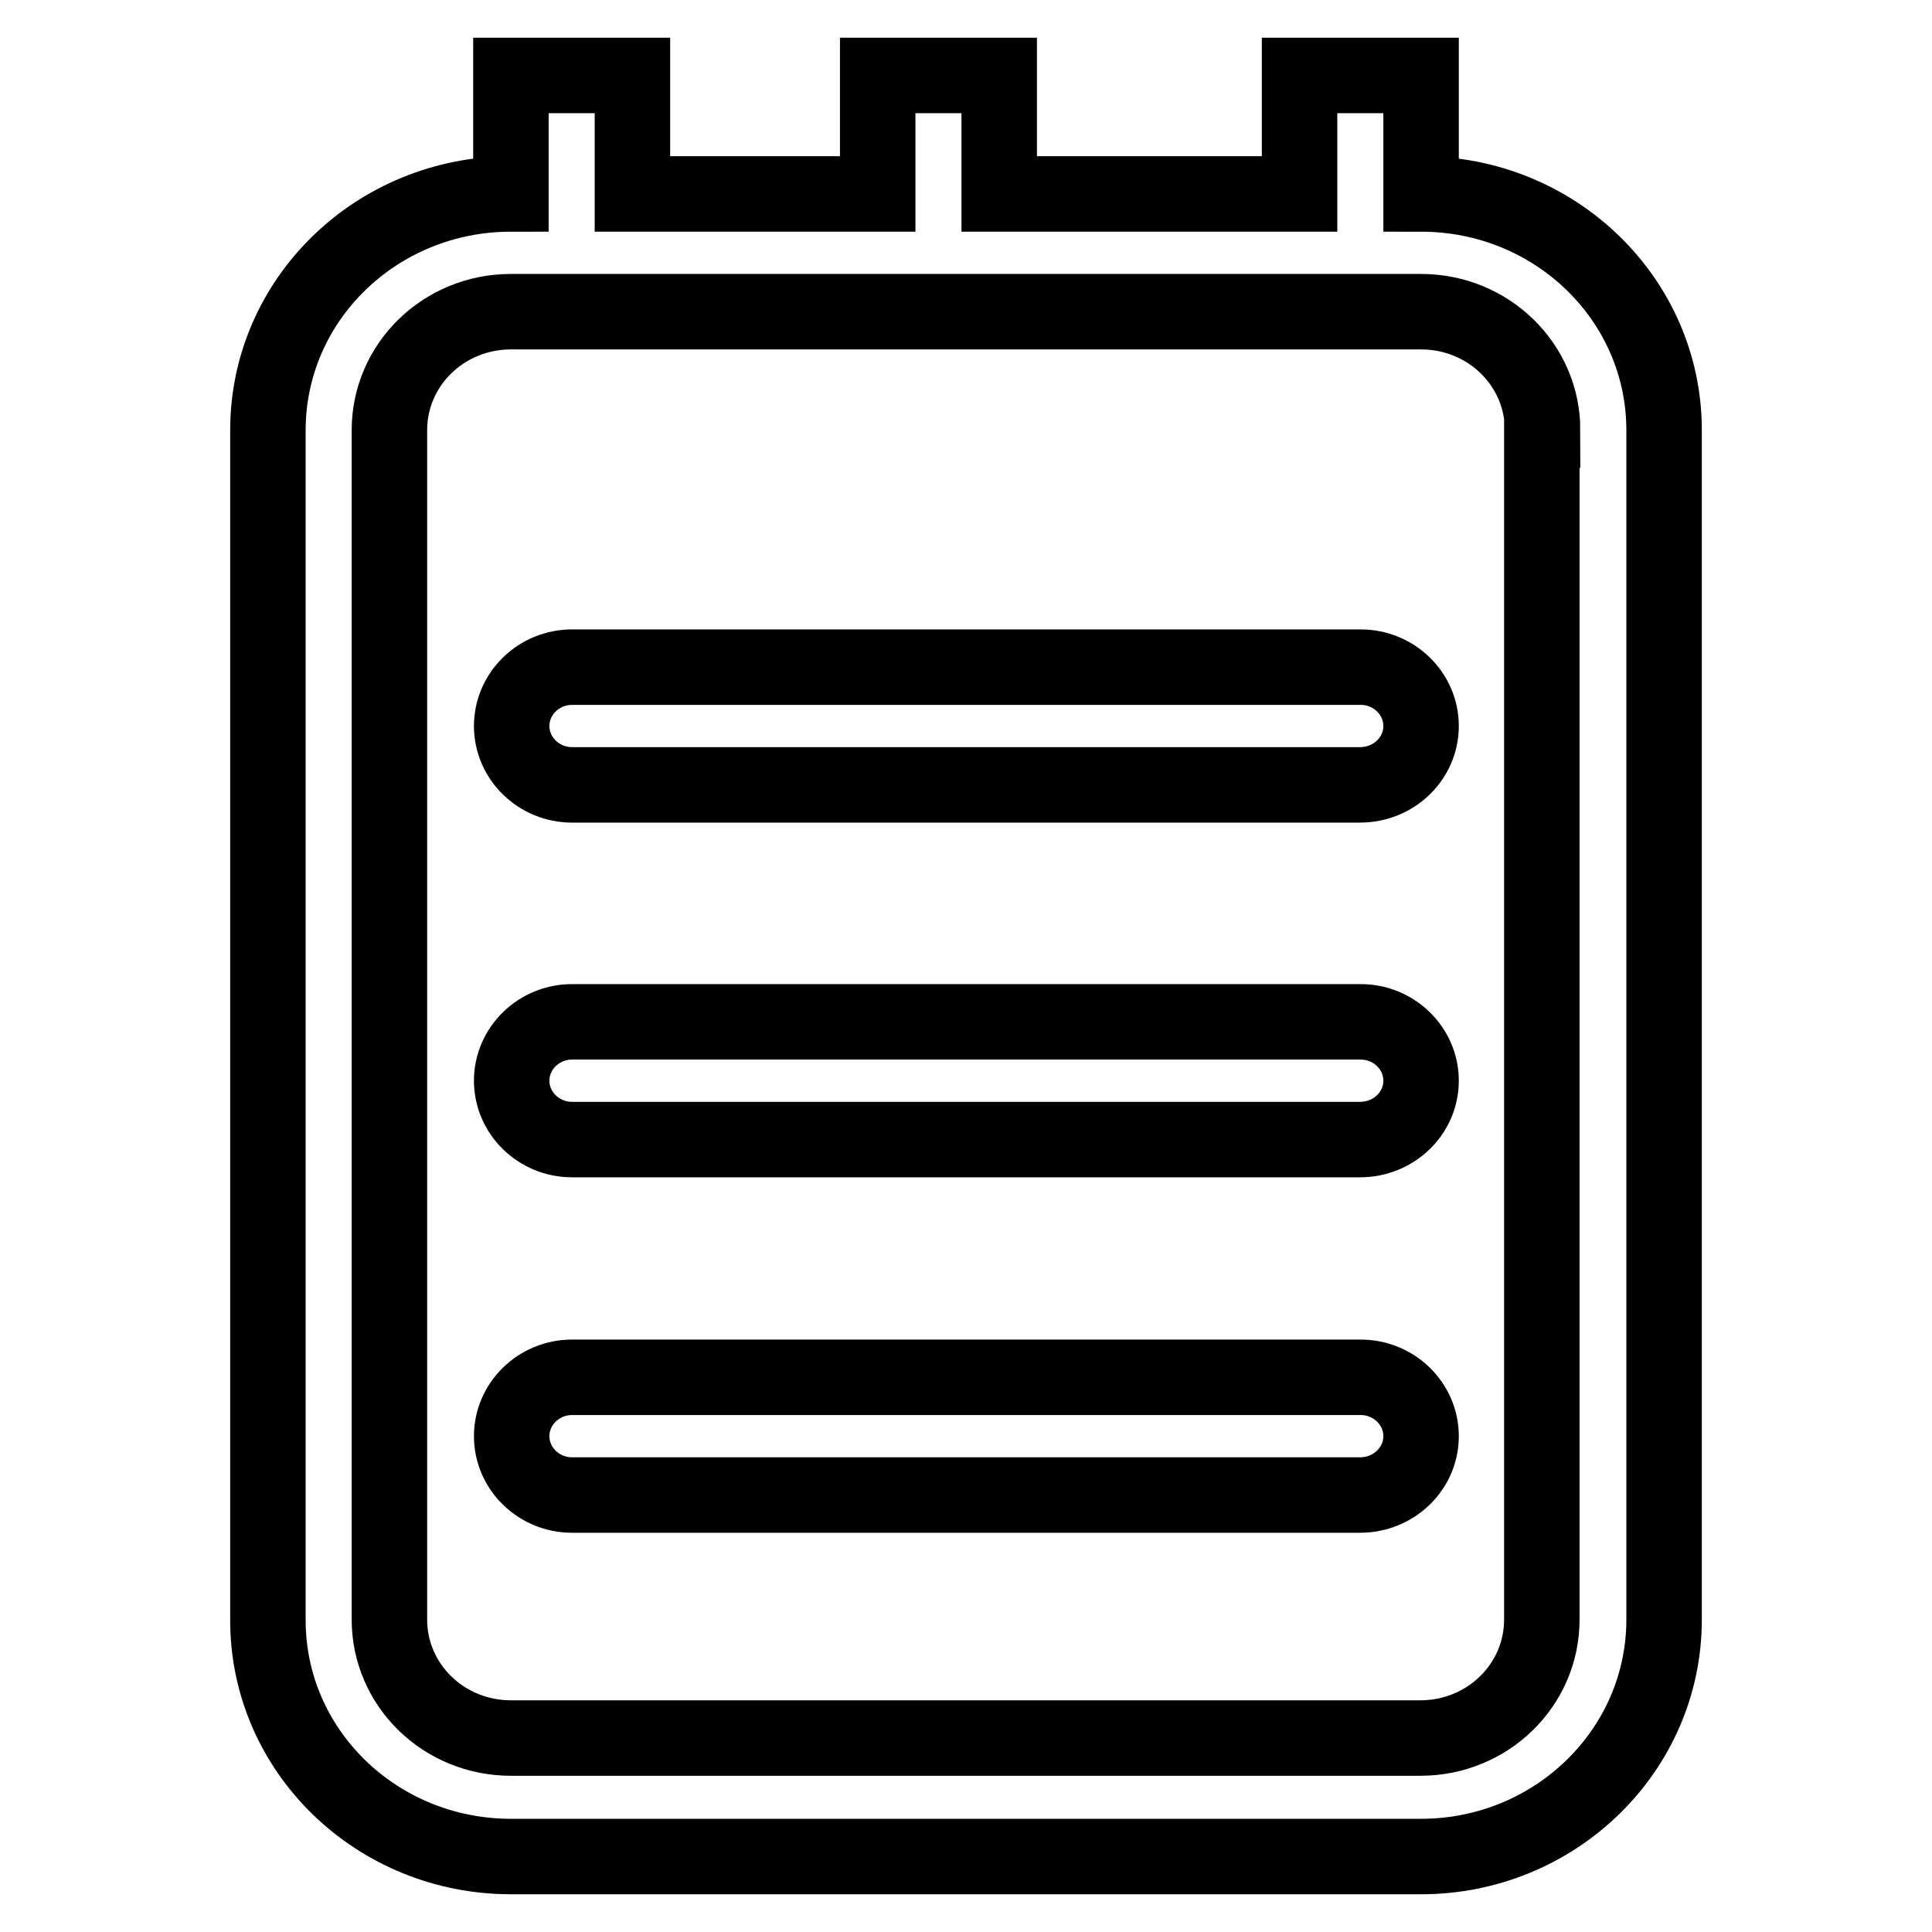 <?xml version="1.0" encoding="utf-8"?>
<!-- Svg Vector Icons : http://www.onlinewebfonts.com/icon -->
<!DOCTYPE svg PUBLIC "-//W3C//DTD SVG 1.1//EN" "http://www.w3.org/Graphics/SVG/1.1/DTD/svg11.dtd">
<svg version="1.1" xmlns="http://www.w3.org/2000/svg" xmlns:xlink="http://www.w3.org/1999/xlink" x="0px" y="0px" viewBox="0 0 256 256" enable-background="new 0 0 256 256" xml:space="preserve">
<g> <path stroke-width="10" fill-opacity="0" stroke="#000000"  d="M188.3,246H67.7c-17.8,0-32.2-14-32.2-31.3V57c0-17.3,14.4-31.3,32.2-31.3V10h16.1v15.7h32.5V10h16.1v15.7 h39.8V10h16.1v15.7c17.8,0,32.2,14,32.2,31.3v157.6C220.5,232,206,246,188.3,246z M204.4,57c0-8.7-7.2-15.7-16.1-15.7H67.7 c-8.9,0-16.1,7-16.1,15.7v157.6c0,8.7,7.2,15.7,16.1,15.7h120.5c8.9,0,16.1-7,16.1-15.7V57L204.4,57z M180.2,198.1H75.8 c-4.4,0-8-3.5-8-7.8c0-4.3,3.6-7.8,8-7.8h104.5c4.4,0,8,3.5,8,7.8C188.3,194.6,184.7,198.1,180.2,198.1z M180.2,151H75.8 c-4.4,0-8-3.5-8-7.8c0-4.3,3.6-7.8,8-7.8h104.5c4.4,0,8,3.5,8,7.8C188.3,147.5,184.7,151,180.2,151z M180.2,104H75.8 c-4.4,0-8-3.5-8-7.8c0-4.3,3.6-7.8,8-7.8h104.5c4.4,0,8,3.5,8,7.8C188.3,100.5,184.7,104,180.2,104z"/></g>
</svg>